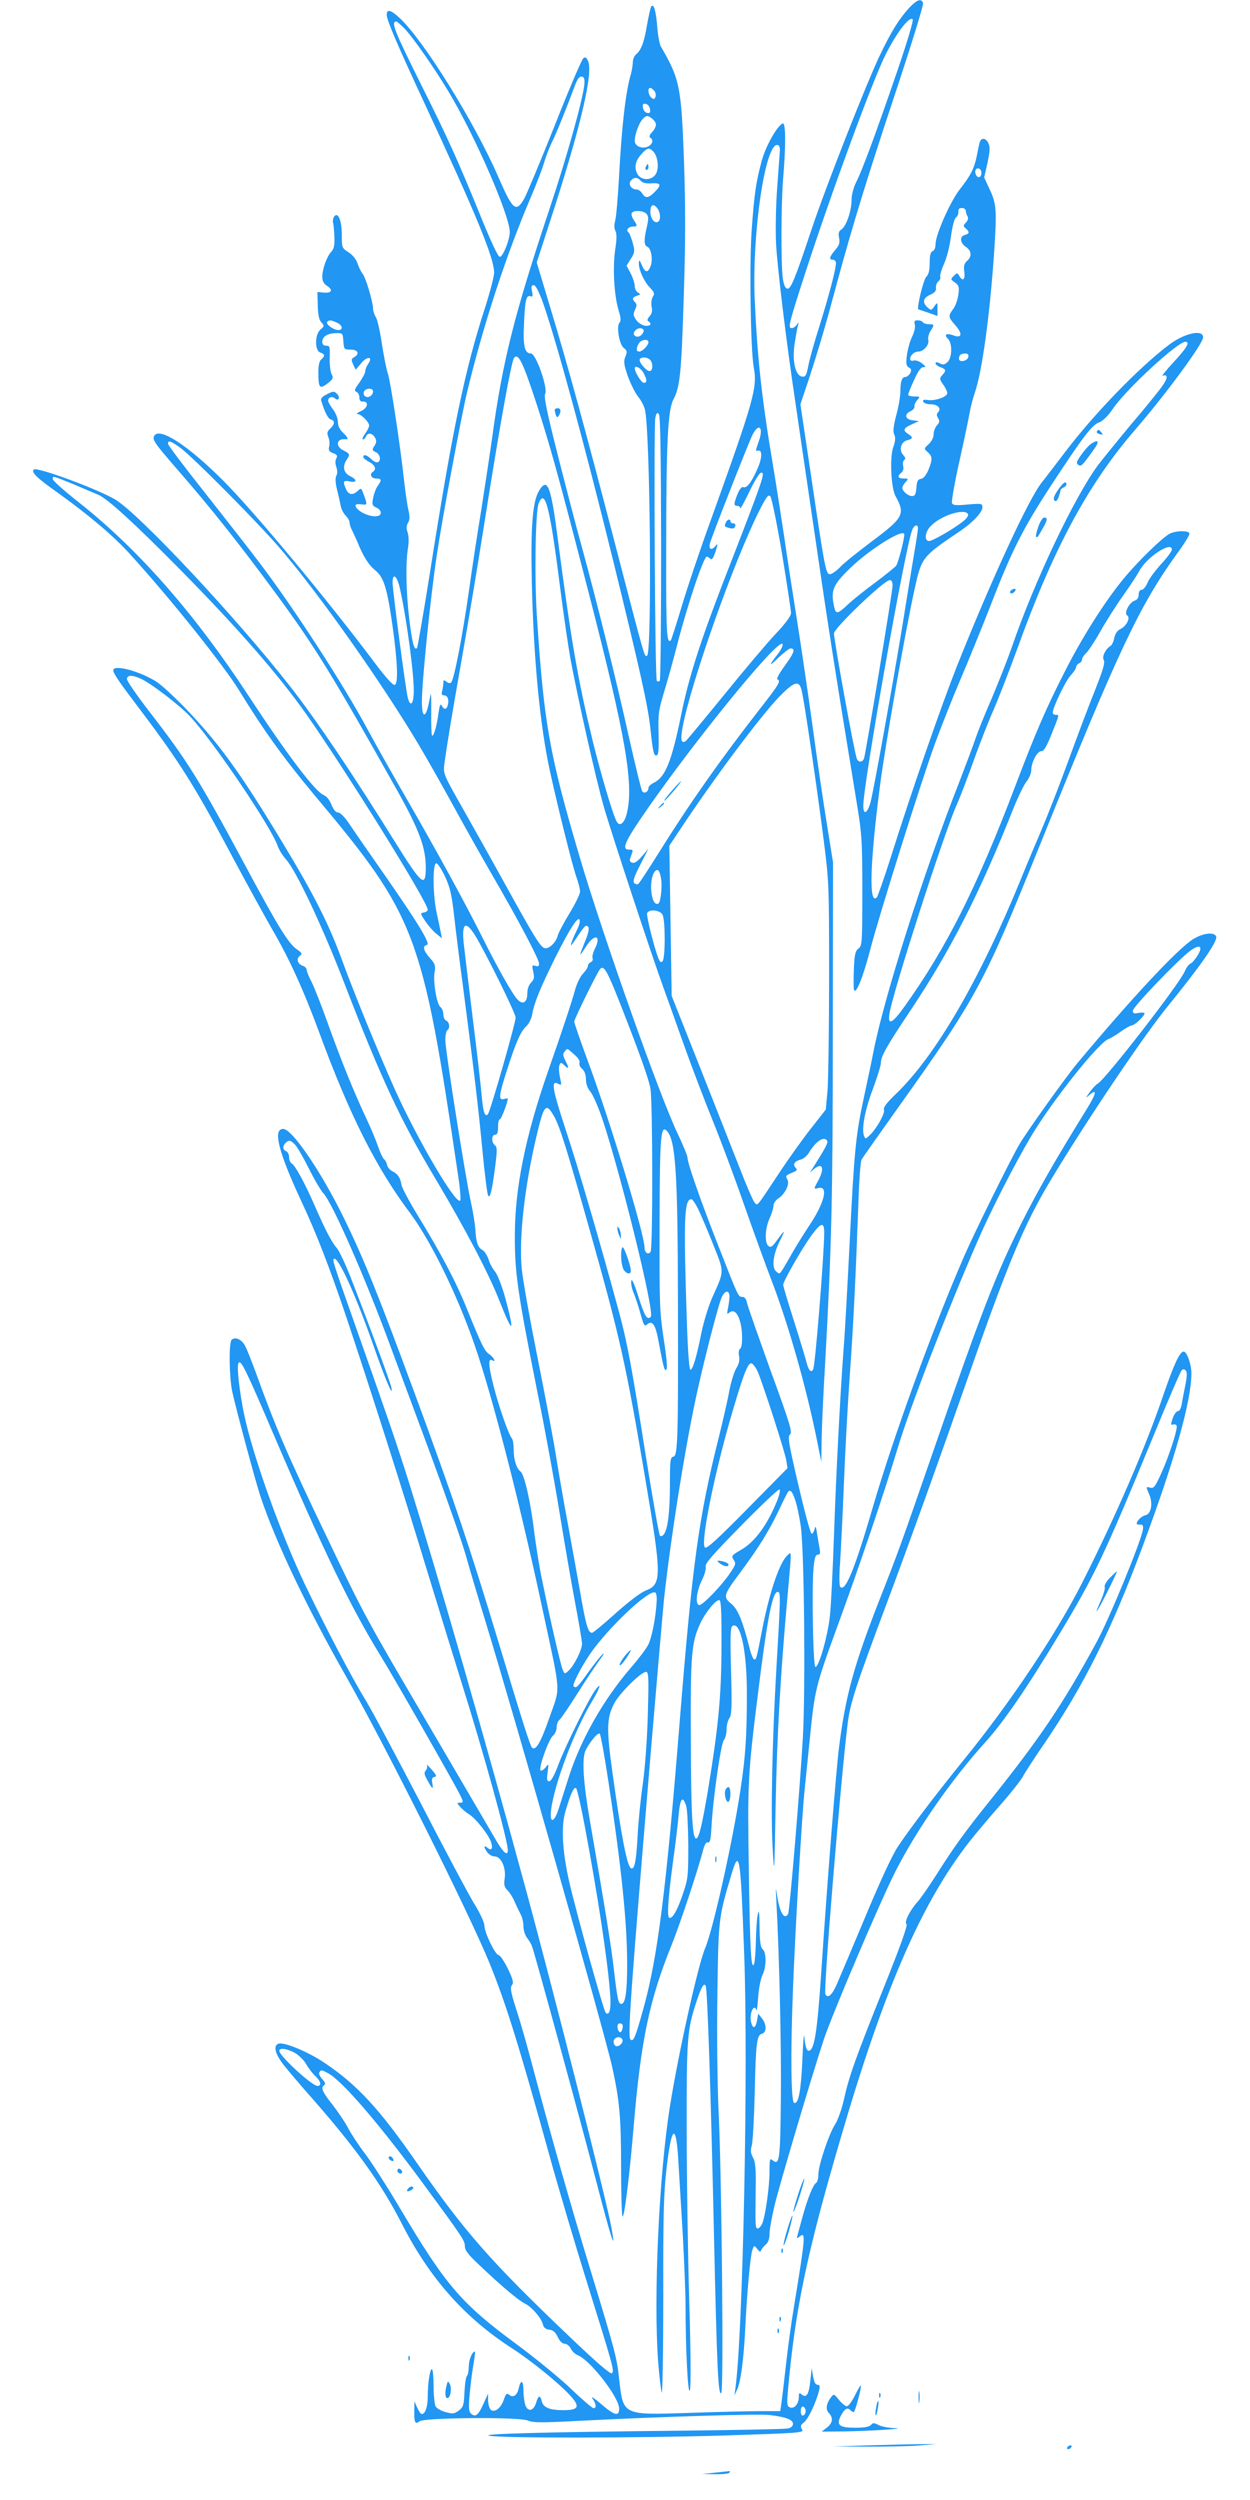 <?xml version="1.0" standalone="no"?>
<!DOCTYPE svg PUBLIC "-//W3C//DTD SVG 20010904//EN"
 "http://www.w3.org/TR/2001/REC-SVG-20010904/DTD/svg10.dtd">
<svg version="1.0" xmlns="http://www.w3.org/2000/svg"
 width="640pt" height="1280pt" viewBox="0 0 640 1280"
 preserveAspectRatio="xMidYMid meet">
<g transform="translate(0,1280) scale(0.1,-0.1)"
fill="#2196f3" stroke="none">
<path d="M4658 12763 c-53 -57 -94 -122 -153 -246 -70 -146 -278 -676 -350
-892 -85 -255 -106 -306 -124 -303 -11 2 -18 19 -23 53 -10 77 -9 387 2 515
14 167 13 283 -2 278 -27 -9 -87 -115 -107 -188 -30 -109 -39 -172 -52 -352
-13 -178 -6 -618 10 -708 20 -104 1 -170 -223 -792 -53 -146 -119 -342 -146
-434 -28 -93 -53 -170 -55 -172 -22 -22 -25 41 -24 456 0 557 8 722 37 777 34
64 41 137 53 532 9 274 9 454 1 690 -14 381 -21 417 -119 586 -6 11 -15 57
-18 102 -7 80 -17 116 -30 103 -4 -3 -13 -46 -22 -94 -15 -91 -30 -131 -57
-153 -9 -8 -16 -25 -16 -40 0 -14 -5 -42 -10 -61 -26 -86 -47 -267 -60 -516
-6 -110 -15 -215 -20 -233 -6 -22 -6 -40 1 -53 7 -13 7 -42 -1 -95 -14 -90 -6
-235 17 -311 12 -38 13 -56 5 -64 -17 -17 -2 -110 21 -129 18 -14 19 -20 9
-45 -10 -25 -8 -39 12 -99 14 -38 37 -85 51 -103 15 -18 31 -47 36 -65 28 -89
38 -1256 12 -1264 -14 -5 -6 -35 -163 569 -159 611 -239 903 -331 1208 l-71
236 92 284 c138 432 197 689 171 747 -9 20 -14 23 -25 14 -8 -7 -74 -161 -146
-344 -73 -183 -143 -351 -156 -374 -42 -74 -59 -59 -133 112 -123 282 -382
699 -505 813 -45 42 -66 47 -66 16 0 -26 50 -144 187 -439 275 -592 363 -806
363 -882 0 -18 -22 -102 -49 -186 -101 -311 -166 -624 -280 -1351 -33 -208
-63 -381 -66 -384 -14 -14 -24 23 -39 144 -17 140 -20 288 -7 369 5 30 4 61
-2 79 -7 21 -7 34 2 49 9 14 10 31 2 66 -6 25 -15 89 -21 141 -21 194 -71 519
-84 557 -8 22 -21 91 -31 154 -9 63 -23 124 -31 136 -8 12 -14 32 -14 43 0 33
-38 162 -54 179 -7 9 -19 32 -25 51 -7 22 -25 44 -46 58 -34 22 -35 23 -35 90
0 75 -20 121 -40 92 -5 -8 -7 -22 -5 -30 3 -8 6 -41 7 -72 2 -43 -2 -62 -16
-77 -23 -25 -45 -87 -46 -127 0 -23 7 -36 25 -48 32 -21 23 -38 -18 -34 l-32
3 2 -68 c1 -48 6 -74 18 -87 16 -18 16 -20 -4 -37 -30 -25 -30 -109 -1 -118
24 -8 25 -18 5 -35 -10 -8 -15 -31 -15 -65 0 -82 6 -89 46 -59 30 23 32 29 22
48 -6 11 -11 49 -10 84 2 56 1 62 -18 62 -13 0 -20 7 -20 19 0 27 25 44 68 45
37 1 37 1 40 -41 3 -42 4 -43 38 -43 37 0 47 -22 17 -39 -15 -8 -15 -13 -5
-37 l13 -27 28 33 c31 38 63 35 36 -3 -8 -12 -15 -29 -15 -38 0 -9 -14 -35
-30 -58 -25 -34 -28 -43 -15 -47 8 -4 15 -16 15 -29 0 -15 6 -22 17 -21 33 2
27 -33 -9 -49 -18 -8 -26 -14 -17 -15 18 0 59 -41 59 -59 0 -7 -9 -26 -21 -42
-11 -16 -16 -29 -11 -29 6 0 12 7 16 15 8 22 33 18 46 -6 9 -16 8 -25 -3 -42
-13 -20 -12 -23 7 -32 23 -11 29 -46 9 -52 -6 -2 -21 5 -32 16 -22 22 -41 27
-41 11 0 -5 13 -16 30 -25 30 -15 39 -38 20 -50 -20 -12 -10 -35 15 -35 29 0
31 -7 8 -39 -9 -13 -19 -41 -23 -62 -6 -33 -4 -38 17 -48 27 -12 31 -38 6 -43
-39 -9 -113 28 -113 55 0 5 14 7 30 5 32 -5 33 -4 8 61 -8 22 -10 23 -27 7
-25 -23 -46 -20 -59 9 -18 40 -15 47 18 40 38 -8 40 9 3 27 -34 16 -41 50 -18
84 18 28 17 31 -17 48 -42 21 -35 62 10 57 19 -3 14 9 -13 35 -16 15 -25 34
-25 54 0 18 -11 45 -25 64 -14 18 -25 38 -25 44 0 18 20 25 35 12 19 -16 29 5
10 24 -14 14 -19 14 -50 -2 -23 -11 -34 -22 -31 -32 18 -59 36 -95 50 -98 22
-5 20 -25 -3 -46 -16 -15 -18 -23 -10 -44 6 -14 8 -37 4 -49 -4 -19 0 -25 20
-33 21 -8 24 -13 17 -27 -6 -10 -6 -27 0 -44 6 -18 6 -34 0 -45 -6 -11 -5 -36
4 -73 8 -31 16 -68 19 -84 3 -15 14 -36 25 -47 11 -11 20 -27 20 -36 0 -9 6
-28 14 -42 7 -15 19 -40 26 -57 30 -75 58 -118 91 -145 44 -35 61 -90 89 -286
26 -189 30 -298 10 -301 -9 -1 -47 41 -95 105 -248 331 -620 779 -784 943
-179 179 -324 273 -351 228 -12 -19 1 -38 113 -167 176 -202 320 -383 514
-647 200 -273 284 -410 621 -1010 108 -194 142 -285 142 -387 0 -106 -20 -89
-158 132 -211 340 -400 621 -536 795 -276 353 -777 888 -897 958 -94 55 -401
168 -416 153 -14 -14 14 -42 123 -119 164 -118 290 -225 374 -319 208 -229
477 -567 555 -694 123 -201 226 -344 380 -529 529 -631 556 -704 741 -1957 10
-65 14 -121 10 -125 -22 -22 -217 310 -331 562 -82 182 -209 492 -276 675 -66
180 -140 327 -299 590 -215 357 -325 510 -499 692 -56 58 -123 120 -149 137
-86 55 -222 91 -222 59 0 -17 34 -65 146 -213 196 -260 275 -386 471 -755 72
-135 161 -296 197 -359 86 -147 160 -309 241 -529 155 -421 290 -690 464 -922
116 -156 261 -459 349 -730 94 -290 221 -790 332 -1310 94 -438 90 -381 33
-544 -44 -127 -70 -172 -89 -154 -10 11 -45 120 -174 548 -145 480 -225 719
-426 1264 -189 512 -262 693 -364 901 -117 239 -265 455 -310 455 -55 0 -24
-120 95 -375 73 -156 141 -330 227 -585 121 -362 296 -910 408 -1280 56 -184
137 -447 180 -585 112 -355 240 -817 240 -868 0 -32 -23 -13 -59 49 -19 32
-170 291 -336 574 -334 569 -334 567 -541 1000 -191 398 -255 547 -354 822
-22 59 -46 121 -55 137 -17 33 -51 49 -69 31 -15 -15 -13 -188 3 -265 20 -91
119 -461 146 -541 77 -230 236 -564 435 -914 206 -363 632 -1215 738 -1475 85
-211 149 -417 307 -988 42 -152 128 -443 191 -645 135 -433 140 -450 127 -463
-7 -7 -82 58 -224 194 -396 378 -530 530 -774 882 -194 280 -307 402 -476 515
-86 57 -207 107 -234 96 -27 -10 -16 -53 27 -108 23 -29 87 -105 143 -168 225
-256 358 -441 461 -643 143 -281 322 -483 565 -640 98 -63 246 -183 302 -246
48 -54 39 -71 -39 -71 -69 0 -102 13 -110 45 -8 34 -18 32 -29 -7 -13 -42 -41
-49 -55 -13 -5 14 -10 49 -10 76 0 54 -14 58 -25 8 -8 -34 -28 -47 -49 -30
-11 10 -16 5 -26 -24 -14 -43 -47 -70 -67 -53 -7 6 -13 27 -14 47 l0 36 -23
-51 c-27 -60 -41 -71 -63 -53 -13 11 -14 27 -9 94 4 44 12 113 19 153 7 39 11
72 9 72 -15 0 -31 -41 -32 -76 0 -22 -4 -44 -10 -50 -5 -5 -10 -42 -12 -83 -3
-66 -6 -76 -29 -93 -23 -17 -31 -18 -67 -8 -23 6 -46 19 -52 30 -5 10 -10 57
-10 104 0 47 -4 86 -9 86 -10 0 -21 -73 -21 -142 0 -50 -13 -88 -30 -88 -6 0
-16 15 -24 33 l-14 32 -1 -51 c-1 -57 5 -69 27 -51 23 19 508 23 554 4 29 -12
69 -12 278 -1 388 20 902 36 961 29 83 -10 119 -24 119 -45 0 -12 -9 -20 -27
-24 -16 -3 -260 -8 -543 -11 -688 -7 -1036 -16 -985 -26 68 -13 758 -12 1196
1 402 13 417 14 405 32 -9 16 -7 22 11 36 21 16 63 105 77 164 5 21 3 28 -9
28 -10 0 -17 15 -22 43 l-7 42 -7 -63 c-7 -71 -20 -92 -44 -72 -13 11 -15 9
-15 -12 0 -35 -23 -63 -45 -54 -15 5 -17 15 -11 84 37 415 95 697 268 1287
224 770 415 1210 661 1525 28 36 97 118 153 182 57 64 110 132 120 150 9 18
58 94 109 168 205 301 345 581 508 1020 161 433 247 738 247 878 0 47 -23 112
-40 112 -19 0 -48 -62 -99 -209 -93 -276 -248 -634 -421 -976 -131 -259 -366
-611 -605 -905 -134 -165 -281 -358 -338 -445 -29 -44 -92 -179 -167 -360 -67
-159 -133 -316 -147 -348 -24 -53 -44 -70 -57 -48 -11 17 78 1094 114 1386 13
104 40 188 198 610 125 335 253 690 442 1230 185 528 269 725 397 938 181 302
480 746 602 895 170 209 256 333 248 357 -10 25 -68 18 -119 -14 -79 -50 -312
-299 -589 -631 -60 -71 -267 -361 -302 -423 -47 -81 -232 -456 -282 -572 -159
-366 -360 -919 -464 -1275 -95 -325 -143 -443 -169 -415 -5 6 -6 56 -1 120 4
61 13 236 19 390 6 154 19 406 30 560 19 265 31 507 46 920 3 99 10 188 15
197 5 10 89 129 186 265 407 572 437 627 728 1348 403 1000 509 1224 704 1494
34 46 61 90 61 98 0 16 -56 18 -96 3 -35 -14 -169 -144 -247 -240 -95 -117
-208 -296 -295 -468 -97 -190 -149 -311 -254 -587 -197 -519 -352 -828 -566
-1127 -63 -89 -88 -101 -78 -38 17 110 276 913 342 1064 20 44 60 150 90 234
30 84 75 199 100 255 24 55 79 196 121 311 185 514 361 842 601 1121 162 187
352 446 352 478 0 42 -94 22 -173 -37 -152 -114 -384 -353 -534 -551 -46 -60
-99 -130 -119 -155 -66 -82 -254 -488 -433 -937 -80 -202 -230 -632 -342 -988
-33 -104 -65 -194 -70 -200 -41 -41 -35 172 16 568 26 204 131 800 177 1007
36 166 38 169 231 299 67 45 117 98 117 123 0 20 -3 21 -75 15 -62 -6 -77 -4
-81 8 -3 8 14 106 39 217 25 112 48 223 52 247 4 25 16 70 26 100 38 110 78
403 100 734 13 204 11 235 -26 312 l-26 56 17 75 c12 58 14 81 5 100 -13 30
-39 31 -46 2 -3 -13 -10 -45 -15 -72 -13 -61 -32 -97 -87 -167 -48 -62 -123
-231 -123 -279 0 -18 -6 -33 -15 -36 -11 -5 -15 -21 -15 -60 0 -38 -5 -59 -18
-72 -14 -14 -50 -162 -40 -166 2 -1 24 -8 51 -17 l47 -17 0 36 c0 36 0 36 -16
14 -15 -22 -17 -22 -35 -6 -28 25 -23 49 14 65 23 10 31 20 29 35 -1 12 4 27
13 34 8 7 12 17 9 22 -3 5 5 35 19 66 15 33 30 93 36 142 7 51 17 89 25 96 8
5 14 19 13 30 -1 13 4 19 18 19 11 0 20 -7 20 -15 0 -8 4 -21 9 -28 5 -8 2
-20 -8 -31 -15 -16 -15 -19 -1 -31 20 -17 19 -27 -5 -33 -28 -7 -25 -41 5 -61
30 -20 32 -50 6 -72 -14 -13 -18 -25 -14 -55 6 -41 -8 -53 -26 -21 -9 16 -11
16 -28 -1 -17 -16 -16 -18 6 -33 20 -15 23 -23 18 -61 -3 -25 -14 -58 -26 -74
-27 -37 -27 -42 10 -84 39 -44 34 -69 -10 -52 -36 13 -50 4 -27 -18 23 -24 21
-97 -3 -119 -15 -14 -24 -15 -40 -6 -14 7 -21 7 -21 0 0 -6 11 -15 25 -20 29
-11 31 -17 9 -41 -15 -17 -14 -20 5 -48 12 -16 21 -36 21 -44 0 -19 -62 -41
-100 -35 -20 3 -27 1 -23 -9 3 -7 20 -13 39 -13 36 0 56 -22 36 -42 -7 -7 -7
-16 1 -29 9 -14 8 -22 -6 -37 -9 -10 -17 -31 -17 -46 0 -16 -10 -36 -25 -50
-25 -23 -25 -23 -5 -41 25 -22 25 -38 3 -92 -12 -27 -25 -43 -38 -45 -16 -2
-21 -12 -23 -45 -3 -34 -7 -43 -22 -43 -20 0 -50 25 -50 42 0 6 7 20 17 30 15
17 15 18 -10 18 -30 0 -35 11 -12 30 9 7 13 21 9 35 -3 13 0 26 6 30 8 5 6 12
-6 26 -23 25 -11 67 21 75 30 7 31 15 5 32 -29 18 -25 30 18 49 l37 17 -32 4
c-39 4 -45 32 -10 47 12 6 21 17 19 24 -2 7 5 22 14 32 16 18 16 19 -14 19
-18 0 -32 4 -32 9 0 5 13 39 30 75 20 45 35 66 47 66 15 0 14 4 -7 20 -14 11
-33 17 -42 14 -11 -3 -18 0 -18 8 0 19 21 38 42 38 27 0 57 35 51 59 -3 12 2
32 11 46 21 32 20 35 -8 35 -14 0 -28 5 -31 10 -3 6 -15 10 -27 10 -16 0 -19
-5 -14 -22 3 -14 -3 -40 -15 -64 -11 -23 -22 -65 -26 -94 -5 -43 -3 -54 11
-62 12 -7 14 -13 6 -29 -6 -10 -17 -19 -24 -19 -18 0 -26 -22 -26 -74 0 -23
-9 -78 -21 -121 -15 -58 -18 -85 -10 -101 7 -15 5 -34 -6 -65 -18 -52 -11
-208 12 -249 51 -93 42 -110 -124 -234 -69 -52 -142 -110 -160 -130 -19 -20
-43 -36 -52 -36 -21 0 -27 34 -99 522 l-52 348 41 122 c55 168 91 292 146 498
78 289 159 553 307 997 77 233 138 430 134 438 -9 24 -30 17 -68 -22z m-63
-324 c-106 -309 -179 -508 -211 -571 -14 -28 -24 -65 -24 -91 0 -55 -26 -133
-51 -151 -15 -10 -18 -20 -13 -44 5 -25 1 -38 -20 -62 -30 -36 -33 -50 -11
-50 8 0 15 -8 15 -17 0 -32 -38 -174 -84 -321 -25 -79 -51 -170 -57 -203 -10
-52 -15 -60 -33 -57 -35 5 -52 86 -36 177 6 41 14 81 17 90 3 12 2 12 -7 -1
-6 -10 -18 -18 -26 -18 -21 0 -16 20 73 295 133 408 342 976 408 1107 58 114
121 196 138 179 5 -5 -27 -112 -78 -262z m-2523 214 c42 -44 152 -201 225
-323 135 -225 314 -636 313 -719 -1 -41 -35 -126 -51 -126 -9 0 -45 77 -101
215 -113 278 -167 397 -300 663 -141 283 -158 327 -128 327 3 0 22 -17 42 -37z
m920 -283 c-7 -78 -89 -371 -177 -635 -182 -546 -242 -784 -295 -1175 -12 -85
-37 -249 -55 -365 -19 -115 -48 -304 -64 -420 -33 -231 -76 -454 -91 -469 -6
-6 -15 -4 -25 4 -13 10 -15 9 -15 -6 0 -11 -3 -29 -6 -41 -5 -17 -2 -23 9 -23
18 0 27 -21 20 -49 -6 -25 -19 -27 -31 -4 -7 12 -11 3 -17 -38 -8 -64 -25
-123 -33 -115 -3 3 -5 57 -4 118 0 113 0 113 -11 54 -17 -86 -37 -85 -37 1 0
101 44 536 76 748 27 184 125 708 154 831 83 347 202 710 329 1007 28 65 58
144 67 175 9 31 27 78 40 104 22 43 76 178 118 291 13 34 23 47 35 45 12 -3
15 -12 13 -38z m358 -35 c7 -8 9 -22 6 -31 -5 -13 -9 -14 -21 -4 -16 13 -21
50 -6 50 5 0 14 -7 21 -15z m-22 -93 c3 -19 -1 -23 -15 -20 -10 2 -19 14 -21
26 -3 19 1 23 15 20 10 -2 19 -14 21 -26z m30 -77 c2 -9 -6 -27 -18 -40 -14
-15 -18 -25 -11 -30 19 -11 12 -35 -13 -46 -29 -13 -66 3 -66 29 0 34 22 94
41 113 18 18 23 19 42 6 12 -8 24 -22 25 -32z m635 -136 c-1 -13 -7 -94 -13
-179 -7 -85 -10 -216 -7 -290 5 -117 54 -521 103 -845 8 -55 41 -282 74 -505
92 -631 118 -798 238 -1530 25 -151 27 -188 27 -443 0 -264 -1 -279 -19 -293
-16 -12 -21 -29 -24 -102 -2 -48 -2 -97 0 -107 7 -36 45 55 82 197 46 179 262
865 332 1058 31 85 90 234 131 330 41 96 105 254 143 350 118 307 173 416 318
639 167 255 213 316 251 329 18 7 44 32 69 69 67 99 331 343 371 343 26 0 6
-33 -60 -104 -39 -42 -64 -74 -56 -70 28 10 27 -13 -4 -55 -16 -23 -87 -111
-158 -194 -70 -84 -145 -177 -168 -207 -121 -162 -329 -601 -443 -935 -21 -60
-67 -177 -102 -260 -36 -82 -73 -175 -83 -205 -10 -30 -47 -129 -82 -220 -186
-473 -390 -1116 -443 -1395 -6 -33 -27 -130 -45 -215 -44 -202 -51 -277 -75
-755 -11 -220 -24 -458 -30 -530 -18 -240 -39 -647 -50 -965 -6 -173 -15 -360
-21 -415 -11 -101 -56 -260 -74 -260 -12 0 -19 393 -10 503 5 55 10 72 22 72
12 0 14 7 9 33 -3 17 -9 52 -13 77 -5 35 -8 40 -12 22 -3 -13 -10 -24 -15 -25
-6 -1 -36 111 -68 248 -51 219 -56 251 -43 261 13 10 0 54 -99 325 -62 173
-117 329 -121 347 -4 21 -12 32 -24 32 -21 0 -19 -5 -121 256 -89 226 -160
428 -160 457 0 9 -22 63 -49 120 -91 188 -381 1007 -501 1412 -157 532 -185
688 -221 1238 -13 198 -8 537 9 580 33 81 58 -19 112 -448 17 -132 40 -289 51
-350 39 -207 129 -610 169 -750 34 -122 251 -780 308 -935 11 -30 56 -156 100
-280 44 -124 112 -301 150 -395 38 -93 109 -282 157 -420 48 -137 113 -317
145 -400 88 -230 177 -544 232 -815 l23 -115 2 120 c1 66 9 242 18 390 33 601
39 840 39 1690 l1 870 -32 200 c-18 110 -51 335 -73 500 -23 165 -59 413 -81
550 -22 138 -51 325 -64 418 -14 92 -40 261 -59 375 -57 338 -79 548 -92 842
-14 343 56 809 119 787 7 -2 11 -15 10 -28z m-649 -4 c24 -24 31 -84 15 -114
-21 -38 -79 -37 -97 1 -16 34 -8 67 24 101 29 31 37 33 58 12z m1681 -110 c0
-10 -5 -20 -11 -22 -13 -4 -27 24 -18 38 9 15 29 4 29 -16z m-1744 -41 c8 -10
26 -14 50 -13 52 4 58 -6 24 -41 -34 -35 -50 -38 -67 -10 -7 11 -20 20 -29 20
-27 0 -44 27 -29 45 16 19 34 19 51 -1z m85 -141 c16 -22 18 -59 4 -68 -19
-12 -40 16 -40 51 0 37 15 44 36 17z m-56 -28 c11 -13 11 -26 2 -66 -16 -67
-15 -96 2 -102 20 -8 30 -66 17 -100 -14 -36 -28 -34 -45 6 -12 28 -14 29 -15
9 -1 -33 26 -93 57 -125 22 -23 25 -31 14 -47 -6 -11 -9 -32 -6 -50 5 -21 2
-36 -10 -49 -11 -13 -14 -21 -7 -26 21 -12 11 -26 -16 -23 -14 2 -35 15 -45
29 -16 22 -17 29 -7 52 10 21 10 30 1 39 -17 17 -15 26 10 34 19 6 19 7 5 16
-10 5 -17 20 -17 33 0 13 -9 42 -21 65 l-21 40 22 35 c21 33 21 40 9 83 -7 26
-17 50 -22 53 -14 10 1 29 24 29 23 0 24 4 3 35 -9 13 -13 29 -9 35 10 15 61
12 75 -5z m-531 -452 c70 -200 211 -717 362 -1330 135 -551 177 -738 189 -853
13 -123 18 -143 33 -137 9 3 11 37 9 113 -3 101 0 118 32 224 19 63 46 162 61
220 50 198 137 460 154 460 4 0 12 -5 18 -11 8 -8 15 3 27 38 11 35 12 43 2
31 -21 -28 -39 -23 -31 10 7 30 185 483 215 550 33 70 62 48 35 -27 -18 -52
-18 -52 -3 -48 23 4 20 -43 -7 -100 -30 -67 -52 -94 -70 -87 -7 3 -19 -11 -29
-36 -20 -50 -20 -60 -1 -60 8 0 15 -6 15 -12 0 -7 21 31 47 85 25 53 52 97 60
97 22 0 16 -19 -190 -550 -122 -316 -180 -497 -218 -683 -50 -246 -82 -326
-142 -355 -15 -7 -27 -19 -27 -27 0 -18 -19 -30 -31 -18 -5 5 -36 133 -70 284
-62 281 -166 700 -239 965 -23 82 -77 288 -120 458 -60 236 -76 314 -69 329
16 28 -47 207 -72 207 -33 0 -42 37 -36 154 5 122 12 147 33 139 11 -4 13 2 8
26 -5 24 -3 31 9 31 9 0 25 -30 46 -87z m-1054 -105 c29 -13 34 -38 7 -38 -23
0 -64 29 -57 41 8 12 19 11 50 -3z m1570 -37 c3 -5 -2 -17 -11 -26 -21 -21
-52 -1 -33 21 13 16 35 18 44 5z m25 -63 c0 -16 -31 -48 -47 -48 -16 0 -17 14
-3 41 12 21 50 26 50 7z m1638 -75 c-4 -22 -48 -31 -48 -10 0 19 10 27 32 27
13 0 18 -6 16 -17z m-2212 -237 c70 -215 118 -389 268 -971 191 -741 232 -981
195 -1131 -12 -48 -35 -67 -50 -43 -18 27 -80 236 -124 414 -76 314 -109 501
-180 1042 -34 264 -52 311 -94 242 -35 -57 -44 -180 -38 -474 9 -392 42 -732
93 -965 47 -212 113 -474 133 -534 12 -33 21 -69 21 -81 0 -12 -24 -62 -54
-111 -30 -49 -58 -102 -61 -116 -9 -35 -47 -70 -68 -62 -22 8 -54 61 -202 329
-70 127 -170 305 -222 397 -92 162 -94 168 -88 215 12 90 36 238 90 543 30
168 81 476 114 685 80 508 139 835 153 853 22 26 45 -22 114 -232z m582 222
c17 -17 15 -58 -2 -58 -18 0 -58 49 -50 61 8 13 38 11 52 -3z m-33 -68 c19
-36 19 -50 1 -50 -12 0 -46 55 -46 74 0 18 32 2 45 -24z m-1385 -94 c0 -20
-24 -36 -39 -26 -8 4 -11 15 -8 24 8 20 47 21 47 2z m1475 -800 c0 -371 -3
-678 -7 -682 -5 -4 -11 -4 -15 0 -10 9 -16 1297 -8 1345 5 25 9 31 18 22 8 -8
11 -191 12 -685z m-2464 513 c62 -44 407 -392 519 -524 197 -230 518 -686 702
-995 41 -69 119 -206 173 -305 54 -99 146 -263 205 -365 133 -229 240 -431
240 -454 0 -13 -5 -16 -19 -11 -17 5 -18 2 -11 -30 7 -30 5 -40 -11 -56 -11
-11 -19 -33 -19 -53 0 -48 -22 -63 -50 -34 -27 29 -99 156 -180 318 -85 170
-226 429 -385 705 -73 126 -165 290 -205 364 -120 224 -370 609 -541 836 -54
72 -184 238 -288 370 -105 132 -191 246 -191 253 0 19 13 15 61 -19z m-543
-189 c53 -23 111 -47 127 -54 47 -21 182 -144 417 -382 293 -297 504 -539 645
-739 211 -301 623 -964 623 -1003 0 -6 -9 -12 -20 -14 -19 -3 -19 -5 8 -45 15
-23 41 -52 56 -64 l29 -23 -6 29 c-3 17 -13 62 -21 100 -20 91 -22 255 -2 255
7 0 27 -31 45 -69 26 -56 34 -94 46 -199 8 -72 28 -233 45 -359 59 -452 79
-622 100 -843 12 -124 25 -229 30 -233 10 -11 19 26 35 148 11 86 11 102 -1
111 -19 15 -18 54 1 54 11 0 15 11 15 40 0 22 4 40 10 40 7 0 40 87 40 106 0
1 -9 0 -20 -3 -29 -8 -26 18 16 149 47 146 70 197 99 224 13 12 26 39 30 60 9
57 39 131 117 289 77 154 121 221 126 193 2 -9 -4 -30 -13 -47 -19 -38 -36
-81 -31 -81 2 0 18 23 36 50 18 28 36 50 40 50 20 0 19 -23 -5 -81 -32 -80
-32 -83 5 -26 45 71 82 58 44 -14 -8 -17 -13 -37 -10 -45 3 -8 -1 -17 -9 -20
-8 -4 -15 -12 -15 -20 0 -7 -11 -24 -24 -38 -14 -13 -32 -50 -41 -82 -19 -68
-60 -193 -139 -419 -116 -332 -170 -600 -170 -840 -1 -192 15 -297 114 -795
39 -190 90 -471 115 -625 25 -154 61 -363 80 -463 19 -101 35 -195 35 -208 0
-31 -41 -113 -69 -138 -20 -18 -20 -18 -30 5 -11 25 -66 265 -106 462 -14 64
-31 175 -40 245 -18 151 -50 293 -70 308 -21 16 -35 60 -35 113 0 26 -4 51 -9
56 -16 17 -68 165 -96 277 -25 101 -26 136 -4 123 21 -13 7 16 -14 30 -26 16
-40 46 -117 235 -54 135 -132 283 -253 480 -42 69 -78 137 -81 152 -6 38 -19
58 -47 71 -13 7 -25 21 -27 32 -2 11 -9 25 -16 30 -7 6 -20 35 -30 64 -10 30
-38 98 -63 150 -65 139 -126 291 -193 477 -32 90 -70 187 -84 215 -15 28 -26
57 -26 64 0 8 -9 16 -19 20 -27 8 -36 37 -16 51 14 11 12 15 -16 34 -44 32
-95 115 -264 430 -237 441 -295 534 -489 785 -64 83 -116 158 -116 168 0 23
31 22 79 -2 56 -29 190 -132 242 -187 117 -123 417 -567 451 -666 6 -18 25
-49 43 -69 52 -58 188 -347 299 -636 188 -487 289 -704 469 -1004 147 -247
267 -475 322 -614 73 -185 83 -177 28 24 -15 51 -36 105 -48 120 -12 14 -28
43 -34 64 -7 20 -21 42 -31 47 -23 12 -33 40 -36 105 -2 28 -12 91 -23 140
-28 127 -131 777 -131 830 0 24 5 47 10 50 15 9 12 42 -5 49 -8 3 -15 17 -15
32 0 15 -7 32 -15 38 -19 14 -38 128 -30 178 6 33 3 43 -24 73 -34 39 -39 62
-15 67 20 4 -42 107 -218 360 -74 106 -154 221 -177 256 -25 38 -49 62 -60 62
-12 0 -23 14 -34 40 -9 24 -25 43 -39 49 -43 16 -188 207 -385 508 -277 423
-568 754 -872 993 -72 57 -131 109 -131 117 0 18 -3 18 108 -27z m3626 -355
c25 -154 46 -291 46 -303 0 -16 -28 -54 -81 -110 -45 -48 -164 -189 -265 -314
-102 -125 -189 -230 -194 -233 -23 -14 -27 9 -14 77 44 229 261 843 391 1102
37 73 47 86 57 75 7 -8 34 -140 60 -294z m952 203 c4 -6 -5 -21 -22 -35 -45
-37 -158 -103 -177 -103 -25 0 -22 44 6 74 48 54 174 96 193 64z m-256 -73 c0
-8 -9 -68 -20 -132 -11 -65 -38 -230 -60 -368 -47 -287 -144 -826 -162 -899
-16 -60 -38 -73 -38 -22 0 113 213 1313 250 1412 10 26 30 33 30 9z m-70 -32
c-1 -30 -32 -148 -42 -160 -7 -8 -55 -47 -107 -86 -52 -38 -117 -90 -143 -115
-48 -45 -58 -47 -66 -14 -20 88 -10 115 81 203 99 97 278 208 277 172z m1370
-77 c0 -8 -25 -42 -55 -74 -30 -33 -62 -76 -70 -96 -8 -20 -22 -36 -30 -36 -9
0 -15 -9 -15 -24 0 -16 -7 -27 -20 -31 -28 -9 -57 -65 -39 -76 19 -11 -4 -56
-35 -70 -16 -8 -26 -23 -31 -45 -3 -18 -12 -37 -19 -41 -26 -16 -45 -55 -35
-72 8 -12 -3 -49 -41 -146 -29 -71 -92 -238 -140 -370 -48 -132 -111 -292
-138 -355 -27 -63 -75 -176 -105 -251 -211 -516 -437 -905 -640 -1100 -49 -47
-66 -70 -61 -82 6 -18 -40 -100 -76 -132 -18 -17 -20 -17 -26 -1 -14 35 5 135
45 240 22 60 41 120 41 133 0 35 30 87 150 267 207 310 354 597 530 1040 24
59 54 121 67 136 12 15 23 41 23 56 0 41 31 99 52 98 12 -1 26 22 52 87 41
103 41 99 21 99 -8 0 -15 5 -15 11 0 26 65 162 91 190 16 17 29 37 29 44 0 7
7 15 15 19 8 3 15 12 15 19 0 8 9 22 20 32 11 10 44 59 72 109 28 50 81 134
118 186 37 52 74 109 83 126 37 71 167 156 167 110z m-3953 -197 c36 -160 77
-469 71 -544 -3 -54 -18 -63 -30 -18 -11 42 -78 551 -78 590 0 53 23 35 37
-28z m2523 13 c0 -30 -136 -852 -146 -884 -7 -23 -31 -23 -38 0 -16 52 -116
603 -116 639 0 27 257 273 286 273 9 0 14 -10 14 -28z m-587 -350 c-50 -63
-48 -69 3 -19 28 26 55 47 61 47 27 0 20 -21 -27 -86 -28 -38 -46 -70 -40 -72
20 -7 9 -26 -89 -151 -209 -269 -362 -487 -516 -734 -54 -86 -102 -160 -107
-163 -5 -4 -15 -1 -21 5 -8 8 0 33 31 93 l42 83 -33 -39 c-23 -27 -39 -37 -50
-33 -14 5 -15 11 -7 32 13 35 13 35 -10 35 -36 0 -22 36 56 152 249 368 715
942 731 900 3 -6 -8 -29 -24 -50z m125 -204 c19 -98 82 -532 109 -748 27 -208
28 -231 28 -700 0 -267 -4 -529 -8 -583 l-9 -98 -76 -97 c-42 -53 -113 -153
-159 -222 -123 -186 -113 -174 -129 -158 -7 7 -42 87 -77 178 -36 91 -128 326
-206 523 l-142 358 -6 384 -6 385 48 72 c176 267 417 589 515 691 84 85 105
88 118 15z m-724 -943 c4 -19 4 -57 0 -85 -5 -39 -10 -50 -22 -48 -32 6 -39
130 -10 165 15 18 25 8 32 -32z m8 -188 c15 -28 15 -224 0 -239 -8 -8 -14 -3
-22 18 -22 57 -61 216 -57 228 9 23 66 17 79 -7z m-961 -104 c50 -80 209 -400
209 -423 0 -28 -130 -482 -142 -495 -15 -17 -25 12 -32 98 -4 45 -24 224 -46
397 -21 173 -42 345 -46 382 -10 102 9 116 57 41z m3700 -106 c-12 -19 -28
-38 -36 -41 -8 -3 -21 -20 -29 -39 -25 -62 -403 -549 -444 -574 -11 -6 -30
-27 -43 -45 -22 -32 -22 -33 -1 -14 41 35 35 7 -13 -71 -159 -257 -247 -410
-334 -583 -130 -261 -203 -447 -451 -1165 -174 -503 -180 -519 -281 -776 -128
-329 -170 -482 -203 -744 -15 -117 -60 -683 -91 -1150 -21 -315 -36 -405 -65
-405 -10 0 -18 25 -22 75 -2 17 -7 -40 -10 -125 -7 -156 -20 -224 -42 -217
-16 5 -19 252 -6 582 12 315 46 893 60 1024 5 47 16 158 25 246 27 268 28 274
145 595 109 298 233 664 306 905 61 204 258 714 409 1060 66 153 192 399 276
540 107 179 343 476 394 495 13 5 43 23 66 40 23 16 47 30 54 30 14 0 65 48
65 61 0 5 -13 6 -30 3 -24 -5 -30 -3 -30 11 0 19 232 261 294 307 50 36 67 24
37 -25z m-2962 -230 c101 -257 151 -396 161 -449 12 -63 13 -818 1 -837 -12
-18 -31 -5 -31 22 0 66 -172 634 -286 943 -41 111 -74 207 -74 213 0 13 116
249 132 269 19 22 35 -5 97 -161z m-229 -276 c20 -17 31 -34 27 -43 -3 -8 3
-22 14 -31 12 -11 19 -30 19 -53 0 -23 8 -46 23 -64 13 -15 40 -78 61 -139 97
-292 269 -992 248 -1013 -19 -19 -31 2 -64 105 -22 69 -34 94 -36 78 -2 -13 3
-40 12 -60 8 -20 23 -63 32 -96 21 -75 23 -79 40 -64 23 19 40 -5 53 -74 29
-155 33 -169 43 -159 6 6 1 61 -14 158 -21 140 -22 176 -21 590 1 452 6 507
38 473 44 -48 55 -213 56 -864 2 -712 -1 -799 -23 -803 -16 -3 -18 -18 -18
-141 0 -142 -11 -233 -32 -258 -6 -8 -15 -10 -19 -6 -5 5 -38 193 -74 418 -72
457 -94 572 -135 725 -95 351 -210 744 -272 931 -71 215 -78 261 -40 240 18
-9 18 -7 9 33 -5 24 -7 52 -3 61 6 17 8 17 26 0 24 -22 25 -14 4 26 -12 24
-13 34 -3 45 15 18 11 19 49 -15z m-103 -317 c29 -50 69 -180 182 -581 155
-549 185 -682 285 -1275 85 -503 85 -540 1 -572 -25 -10 -87 -57 -153 -116
-61 -55 -115 -100 -121 -100 -20 0 -31 38 -61 211 -17 96 -46 258 -65 360 -19
102 -46 258 -60 345 -14 87 -57 314 -95 504 -38 190 -74 391 -79 447 -14 156
14 411 74 668 40 171 50 183 92 109z m1398 -125 c6 -9 -6 -32 -70 -134 l-19
-30 20 18 c45 38 58 8 24 -56 -25 -46 -25 -46 0 -40 54 14 31 -78 -50 -197
-31 -47 -76 -120 -99 -162 -24 -43 -46 -78 -50 -78 -4 0 -12 5 -19 12 -21 21
-13 86 19 151 33 65 30 66 -15 4 -22 -31 -31 -36 -42 -26 -20 17 -17 89 6 140
11 24 20 54 20 65 0 12 11 29 25 38 36 24 60 75 46 98 -10 16 -7 20 16 30 38
16 37 16 25 31 -14 17 -3 32 28 40 14 3 33 20 43 37 35 58 77 85 92 59z
m-2725 -19 c11 -11 43 -66 71 -122 28 -57 62 -114 75 -128 46 -49 214 -432
342 -780 34 -91 126 -340 206 -555 79 -214 160 -446 180 -515 19 -69 62 -213
95 -320 156 -509 614 -2119 655 -2301 38 -172 46 -261 46 -515 0 -128 3 -241
7 -251 8 -20 36 201 58 467 37 436 80 640 193 920 46 115 135 384 162 488 8
30 16 42 25 39 10 -4 14 14 18 81 7 140 48 425 63 443 8 8 14 33 14 55 0 21 7
47 15 58 11 15 13 58 8 241 -5 177 -3 224 7 230 41 26 74 -127 74 -345 0 -216
-7 -325 -33 -495 -41 -271 -140 -713 -180 -808 -36 -83 -137 -536 -181 -812
-56 -349 -85 -980 -60 -1312 6 -72 14 -141 18 -153 4 -11 8 208 8 487 -1 424
2 534 17 663 26 226 50 234 61 21 4 -69 14 -234 22 -366 7 -132 14 -294 14
-361 0 -220 12 -460 22 -433 6 15 5 190 -3 454 -7 237 -13 630 -13 875 -1 475
2 516 50 662 25 75 37 97 47 81 9 -14 27 -566 42 -1253 16 -721 22 -843 38
-833 13 8 2 1127 -14 1448 -6 133 -9 383 -6 590 5 386 6 397 69 608 44 150 49
118 68 -393 22 -584 -6 -1951 -45 -2230 l-5 -35 14 30 c18 39 33 148 41 300 9
193 27 388 37 415 9 25 10 25 25 5 12 -15 17 -17 20 -6 3 7 14 21 24 29 13 11
19 30 19 55 0 22 12 87 26 146 27 111 189 658 251 846 43 131 292 715 369 866
111 217 287 469 459 659 93 103 211 274 377 550 182 302 230 402 482 1014 74
181 140 334 146 340 7 7 13 7 21 -1 7 -7 7 -27 -1 -69 -7 -33 -15 -77 -19 -99
-4 -25 -11 -40 -20 -40 -8 0 -20 -17 -27 -37 -10 -30 -10 -36 1 -32 7 3 16 1
19 -5 8 -13 -38 -156 -80 -248 -29 -64 -37 -75 -54 -70 -24 6 -24 8 -5 -37 19
-45 8 -99 -21 -104 -18 -4 -44 -28 -44 -43 0 -4 8 -6 18 -5 13 1 16 -5 14 -24
-8 -58 -171 -455 -236 -575 -174 -321 -292 -496 -556 -825 -112 -139 -179
-231 -260 -360 -40 -63 -85 -128 -100 -145 -40 -43 -72 -107 -59 -116 8 -4
-31 -114 -116 -325 -146 -365 -178 -454 -205 -577 -11 -48 -31 -104 -45 -125
-31 -48 -85 -209 -85 -255 0 -20 -5 -39 -11 -43 -16 -9 -44 -80 -69 -170 -12
-44 -24 -88 -27 -99 -5 -17 -4 -18 10 -7 33 28 32 7 -27 -353 -14 -82 -32
-215 -41 -295 -9 -80 -19 -167 -23 -195 l-7 -50 -105 0 c-58 0 -220 -4 -361
-9 -343 -11 -338 -14 -359 174 -11 107 -23 151 -143 545 -97 316 -208 707
-292 1025 -31 118 -72 264 -92 323 -28 88 -32 111 -22 123 10 12 6 28 -21 85
-19 38 -40 69 -47 69 -17 0 -73 116 -73 152 0 15 -24 67 -55 116 -30 50 -153
281 -273 514 -121 232 -245 466 -277 518 -78 128 -203 367 -313 596 -125 262
-267 659 -312 872 -24 116 -39 248 -29 263 12 20 36 -29 183 -373 255 -595
393 -880 546 -1128 70 -114 365 -631 404 -707 20 -40 20 -43 -1 -43 -14 0 -14
-2 3 -21 10 -12 32 -30 47 -39 34 -21 105 -112 113 -147 8 -30 -1 -40 -21 -23
-19 16 -19 1 1 -25 8 -11 25 -20 37 -20 32 0 59 -58 51 -112 -5 -33 -2 -45 14
-61 11 -11 28 -37 37 -59 9 -21 23 -50 31 -65 8 -14 14 -42 14 -61 0 -19 8
-45 18 -58 10 -13 22 -33 26 -44 16 -44 260 -936 332 -1216 75 -288 100 -364
74 -222 -24 135 -295 1205 -440 1738 -201 742 -445 1588 -593 2065 -60 191
-105 323 -252 740 -143 405 -144 409 -135 415 21 13 114 -191 204 -450 58
-166 102 -269 90 -210 -6 30 -107 303 -204 553 -28 73 -62 145 -74 160 -29 33
-62 98 -116 222 -50 114 -98 202 -116 213 -8 4 -14 19 -14 33 0 13 -7 27 -15
30 -18 7 -19 26 -3 42 17 17 25 15 48 -8z m2063 -327 c13 -27 48 -108 77 -181
60 -151 60 -134 -4 -277 -19 -44 -44 -125 -55 -180 -26 -129 -44 -187 -56
-188 -6 -1 -13 88 -18 238 -18 539 -14 635 23 635 5 0 20 -21 33 -47z m647
-125 c-1 -116 -46 -684 -57 -700 -10 -18 -23 -5 -33 35 -6 23 -35 119 -65 214
-30 94 -55 177 -55 185 0 18 96 186 145 253 49 67 65 70 65 13z m-485 -329
c-1 -13 -4 -39 -8 -58 -6 -29 -5 -32 8 -21 21 17 42 -1 55 -49 13 -48 13 -128
-1 -137 -6 -4 -9 -19 -5 -37 4 -20 0 -40 -14 -62 -11 -18 -27 -70 -36 -116 -8
-46 -33 -154 -54 -239 -103 -410 -135 -646 -200 -1455 -69 -861 -113 -1208
-186 -1470 -41 -147 -51 -172 -66 -157 -15 15 -1 212 107 1507 31 363 60 701
65 750 35 316 103 745 161 1019 37 175 113 472 133 521 17 40 41 43 41 4z
m145 -383 c28 -67 139 -410 146 -454 l6 -39 -206 -209 c-152 -154 -208 -206
-217 -197 -24 24 53 402 148 718 50 170 72 225 89 225 8 0 23 -20 34 -44z
m100 -657 c-50 -125 -115 -215 -189 -256 -45 -26 -47 -30 -35 -49 13 -18 11
-25 -16 -65 -44 -67 -146 -172 -161 -167 -21 7 -12 74 16 130 13 26 21 56 18
67 -4 16 36 61 182 210 103 105 191 188 196 185 5 -2 0 -27 -11 -55z m94 -7
c8 -26 20 -83 26 -127 18 -127 24 -830 11 -1075 -15 -265 -68 -896 -76 -910
-19 -31 -42 6 -55 88 -9 55 -9 54 -5 -23 15 -279 26 -744 23 -1007 -3 -319 -7
-348 -43 -318 -13 11 -15 5 -15 -56 0 -83 -23 -242 -39 -272 -6 -12 -16 -22
-21 -22 -13 0 -13 14 -11 190 2 116 -1 151 -14 174 -12 22 -13 37 -6 60 5 17
12 137 15 266 6 266 11 300 37 307 25 7 25 48 0 79 l-19 24 -6 -35 c-8 -41
-21 -45 -30 -10 -11 44 14 101 27 63 2 -7 6 23 9 68 3 44 13 95 22 112 20 40
21 115 1 132 -11 9 -15 37 -16 114 -1 81 -3 93 -10 61 -4 -22 -8 -83 -9 -135
-1 -52 -5 -104 -9 -115 -15 -37 -21 65 -27 480 -7 444 -5 491 47 905 49 398
76 530 104 519 12 -5 11 -35 -10 -393 -22 -380 -29 -746 -19 -921 8 -146 9
-139 15 210 7 366 24 665 59 1059 24 268 24 252 4 235 -42 -35 -95 -191 -134
-394 -26 -137 -29 -147 -40 -140 -5 3 -14 25 -20 48 -38 150 -61 206 -95 235
-44 36 -42 44 46 162 94 127 146 211 195 314 24 51 46 95 50 99 12 12 22 -2
38 -51z m-712 -513 c-5 -85 -25 -184 -43 -220 -10 -20 -50 -73 -90 -119 -142
-165 -258 -371 -319 -565 -18 -55 -39 -124 -49 -154 -19 -61 -41 -79 -41 -34
0 110 116 427 214 587 38 64 48 97 16 56 -32 -41 -155 -289 -190 -382 -21 -57
-38 -88 -48 -88 -12 0 -13 9 -8 46 6 46 6 46 -12 23 -11 -12 -21 -18 -25 -13
-9 16 42 157 63 176 11 9 20 28 20 44 0 15 6 32 14 38 8 6 51 69 96 141 45 71
96 147 113 170 17 22 23 34 13 26 -10 -8 -43 -50 -74 -93 -55 -77 -62 -84 -75
-72 -8 8 36 94 83 164 92 134 298 329 334 317 6 -2 10 -23 8 -48z m332 -235
c-1 -251 -16 -406 -69 -729 -30 -177 -46 -246 -60 -248 -20 -3 -27 125 -28
513 -2 423 3 489 47 585 26 58 83 128 100 122 8 -3 11 -75 10 -243z m-377
-336 c-3 -126 -14 -275 -26 -363 -12 -82 -24 -206 -27 -275 -7 -123 -16 -166
-34 -155 -20 13 -50 170 -95 495 -30 218 -29 273 9 347 26 52 138 163 164 163
13 0 14 -30 9 -212z m-203 -343 c68 -445 97 -730 97 -941 0 -143 -9 -204 -30
-204 -15 0 -20 25 -37 168 -14 126 -45 315 -124 772 -34 194 -42 321 -21 360
25 47 63 92 72 83 4 -4 24 -111 43 -238z m-120 -235 c67 -357 117 -686 130
-860 6 -75 -4 -115 -23 -95 -11 12 -149 507 -187 672 -35 157 -42 280 -19 359
26 89 44 129 55 118 5 -5 25 -92 44 -194z m519 104 c6 -16 10 -105 11 -199 0
-159 -1 -175 -27 -250 -27 -81 -51 -125 -68 -125 -15 0 -10 84 15 275 14 99
28 215 31 258 8 81 21 95 38 41z m-325 -1136 c-2 -13 -7 -23 -13 -23 -5 0 -11
10 -13 23 -2 15 2 22 13 22 11 0 15 -7 13 -22z m-2 -59 c10 -17 -23 -46 -37
-32 -7 7 -9 19 -6 27 7 18 33 21 43 5z m-1676 -70 c21 -12 47 -38 58 -58 11
-20 32 -47 46 -60 29 -27 34 -51 12 -51 -29 0 -196 154 -196 180 0 17 41 11
80 -11z m168 -103 c72 -37 260 -256 487 -564 205 -279 215 -294 215 -322 0
-21 17 -44 73 -96 113 -108 199 -180 234 -198 37 -18 85 -75 93 -108 4 -16 14
-24 33 -26 19 -2 31 -13 43 -38 10 -21 23 -34 35 -34 11 0 24 -11 31 -24 6
-14 23 -30 39 -36 63 -27 209 -215 209 -272 0 -42 -24 -36 -94 25 -33 28 -53
41 -43 27 20 -28 22 -50 6 -50 -6 0 -57 43 -112 96 -55 53 -179 155 -276 227
-291 214 -367 304 -602 699 -65 110 -146 236 -179 280 -34 44 -72 103 -87 131
-14 28 -50 81 -79 119 -54 67 -64 91 -43 103 7 5 3 15 -11 30 -12 13 -19 28
-15 34 8 14 11 14 43 -3z m2447 -1731 c0 -10 -6 -20 -12 -22 -8 -3 -13 5 -13
22 0 17 5 25 13 23 6 -3 12 -13 12 -23z"/>
<path d="M5616 10591 c-3 -5 3 -11 15 -14 16 -4 18 -3 8 9 -13 16 -16 17 -23
5z"/>
<path d="M5584 10526 c-11 -8 -33 -33 -49 -56 -24 -34 -26 -43 -14 -50 15 -10
19 -6 79 78 32 43 24 56 -16 28z"/>
<path d="M5415 10289 c-19 -29 -24 -44 -16 -52 7 -7 13 -2 21 17 5 15 10 31
10 36 0 4 7 10 15 14 8 3 15 10 15 16 0 21 -18 9 -45 -31z"/>
<path d="M5316 10103 c-9 -25 -14 -49 -11 -51 6 -6 6 -6 33 41 26 44 27 57 8
57 -8 0 -21 -21 -30 -47z"/>
<path d="M5180 9780 c-8 -5 -11 -12 -7 -16 4 -4 13 -2 19 4 15 15 7 24 -12 12z"/>
<path d="M3306 11945 c-3 -8 -1 -15 4 -15 6 0 10 7 10 15 0 8 -2 15 -4 15 -2
0 -6 -7 -10 -15z"/>
<path d="M2840 10701 c0 -5 3 -17 6 -26 5 -13 8 -14 15 -3 13 20 11 38 -6 38
-8 0 -15 -4 -15 -9z"/>
<path d="M3716 10124 c-8 -20 -8 -20 20 -28 15 -4 24 -2 28 9 3 9 0 15 -9 15
-8 0 -15 5 -15 10 0 16 -17 11 -24 -6z"/>
<path d="M3459 8773 c-43 -48 -62 -73 -57 -73 3 0 24 23 47 50 45 53 52 69 10
23z"/>
<path d="M3379 8673 c-13 -16 -12 -17 4 -4 9 7 17 15 17 17 0 8 -8 3 -21 -13z"/>
<path d="M3161 6510 c0 -8 4 -24 9 -35 l9 -20 0 20 c0 11 -4 27 -9 35 -9 13
-10 13 -9 0z"/>
<path d="M3187 6414 c-10 -11 -9 -78 3 -108 10 -26 40 -36 40 -13 0 27 -36
128 -43 121z"/>
<path d="M5683 4722 c-18 -18 -30 -39 -27 -47 3 -8 -6 -39 -20 -70 -13 -30
-23 -55 -21 -55 6 0 107 201 103 204 -2 1 -17 -14 -35 -32z"/>
<path d="M2185 3762 c4 -7 2 -19 -5 -27 -9 -10 -8 -20 4 -42 29 -54 36 -60 30
-26 -5 24 -2 32 10 35 14 2 11 9 -14 38 -17 19 -28 29 -25 22z"/>
<path d="M3714 3635 c-8 -21 4 -67 16 -60 13 8 13 75 0 75 -6 0 -13 -7 -16
-15z"/>
<path d="M3662 3280 c0 -14 2 -19 5 -12 2 6 2 18 0 25 -3 6 -5 1 -5 -13z"/>
<path d="M4086 1564 c-15 -47 -26 -87 -24 -89 2 -3 17 34 32 81 15 47 26 87
24 89 -2 3 -17 -34 -32 -81z"/>
<path d="M4031 1385 c-13 -42 -21 -78 -19 -81 3 -2 15 30 27 72 12 42 20 78
18 80 -2 2 -14 -30 -26 -71z"/>
<path d="M4001 1274 c0 -11 3 -14 6 -6 3 7 2 16 -1 19 -3 4 -6 -2 -5 -13z"/>
<path d="M3991 924 c0 -11 3 -14 6 -6 3 7 2 16 -1 19 -3 4 -6 -2 -5 -13z"/>
<path d="M3981 864 c0 -11 3 -14 6 -6 3 7 2 16 -1 19 -3 4 -6 -2 -5 -13z"/>
<path d="M3686 4795 c21 -16 44 -19 44 -6 0 5 -10 11 -22 15 -37 9 -43 7 -22
-9z"/>
<path d="M3194 4315 c-15 -20 -24 -38 -21 -41 4 -5 30 27 51 64 15 25 -4 11
-30 -23z"/>
<path d="M1990 1751 c0 -5 7 -11 14 -14 10 -4 13 -1 9 9 -6 15 -23 19 -23 5z"/>
<path d="M2036 1692 c-3 -6 -1 -14 5 -17 15 -10 25 3 12 16 -7 7 -13 7 -17 1z"/>
<path d="M2090 1595 c-14 -16 -3 -20 19 -6 8 5 9 11 3 15 -5 3 -15 -1 -22 -9z"/>
<path d="M2091 724 c0 -11 3 -14 6 -6 3 7 2 16 -1 19 -3 4 -6 -2 -5 -13z"/>
<path d="M2287 589 c-11 -40 -8 -71 6 -67 15 6 21 52 9 74 -8 14 -10 13 -15
-7z"/>
<path d="M4377 535 c-15 -30 -33 -55 -41 -55 -8 0 -26 15 -41 33 -25 31 -26
32 -41 12 -24 -32 -28 -63 -10 -80 23 -24 20 -51 -10 -74 l-27 -21 109 1 c138
2 341 15 264 17 -30 1 -67 8 -82 16 -23 12 -29 12 -39 0 -8 -9 -33 -14 -79
-14 -82 0 -99 13 -76 59 19 37 34 47 49 32 6 -6 14 -11 18 -11 7 0 42 130 36
136 -2 2 -15 -21 -30 -51z"/>
<path d="M4703 525 c0 -27 2 -38 4 -22 2 15 2 37 0 50 -2 12 -4 0 -4 -28z"/>
<path d="M4501 534 c0 -11 3 -14 6 -6 3 7 2 16 -1 19 -3 4 -6 -2 -5 -13z"/>
<path d="M4486 474 c-4 -20 -5 -38 -3 -40 3 -3 8 11 11 32 4 20 5 38 3 40 -3
3 -8 -11 -11 -32z"/>
<path d="M4455 280 l-190 -6 175 -1 c96 0 216 2 265 6 l90 8 -75 -1 c-41 0
-160 -3 -265 -6z"/>
<path d="M5465 270 c-3 -5 -2 -10 4 -10 5 0 13 5 16 10 3 6 2 10 -4 10 -5 0
-13 -4 -16 -10z"/>
<path d="M3660 140 l-65 -7 67 -1 c37 -1 70 3 73 8 3 6 3 9 -2 8 -4 -1 -37 -4
-73 -8z"/>
</g>
</svg>
